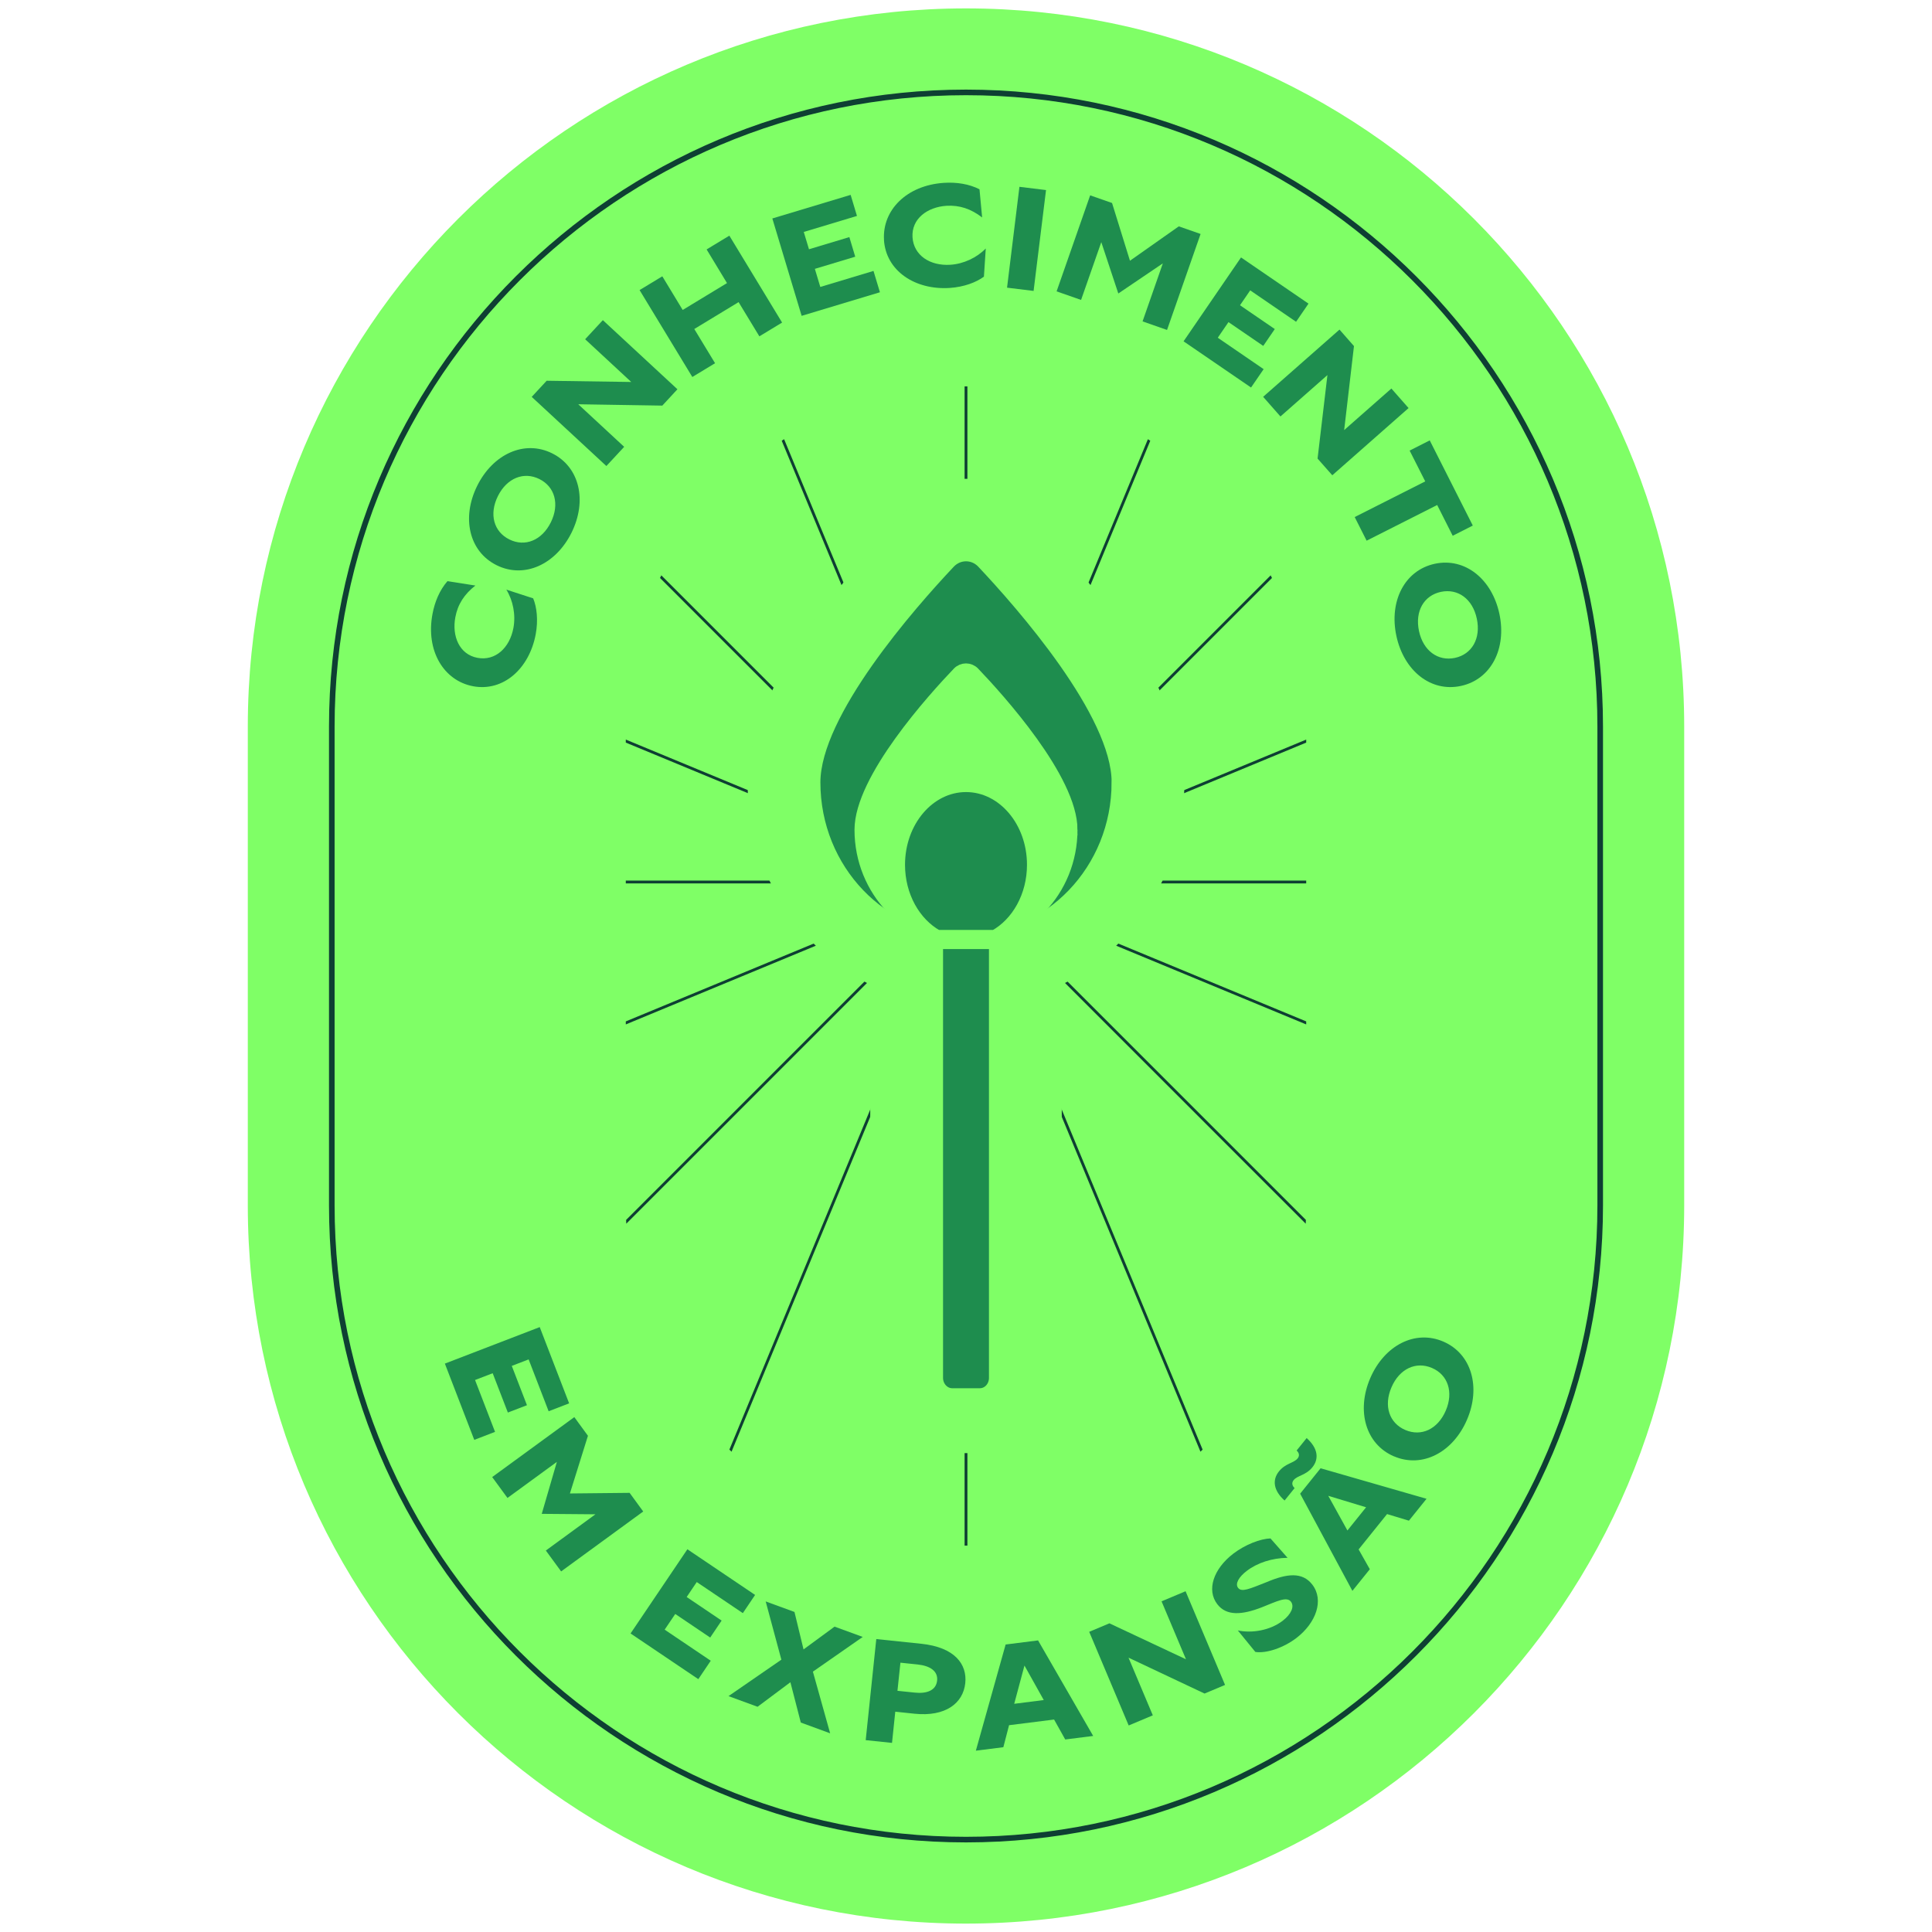 <svg xmlns="http://www.w3.org/2000/svg" xmlns:xlink="http://www.w3.org/1999/xlink" id="Camada_2" data-name="Camada 2" viewBox="0 0 345 345"><defs><style>      .cls-1, .cls-2, .cls-3, .cls-4, .cls-5 {        fill: none;      }      .cls-6, .cls-2, .cls-3, .cls-7 {        stroke-miterlimit: 10;      }      .cls-6, .cls-3, .cls-7, .cls-5 {        stroke: #7fff66;      }      .cls-6, .cls-7 {        stroke-width: 2px;      }      .cls-6, .cls-8 {        fill: #7fff66;      }      .cls-2, .cls-4 {        stroke: #0e3f33;      }      .cls-3, .cls-5 {        stroke-width: 24px;      }      .cls-7, .cls-9 {        fill: #1e8d4e;      }      .cls-4 {        stroke-width: .5px;      }      .cls-4, .cls-5 {        stroke-linecap: round;        stroke-linejoin: round;      }      .cls-10 {        clip-path: url(#clippath);      }    </style><clipPath id="clippath"><path class="cls-1" d="M111.75,129.75c0-33.5,27.25-60.75,60.75-60.75s60.75,27.25,60.75,60.75v85.5c0,33.5-27.25,60.75-60.75,60.75s-60.75-27.25-60.75-60.75v-85.5Z"></path></clipPath></defs><g id="V2"><g><g><path class="cls-8" d="M172.5,343.5c70.83,0,128.25-57.42,128.25-128.25v-85.5C300.75,58.92,243.33,1.5,172.5,1.5S44.25,58.92,44.25,129.75v85.5c0,70.83,57.42,128.25,128.25,128.25Z"></path><g class="cls-10"><g><line class="cls-4" x1="172.5" y1="292.5" x2="172.5" y2="22.5"></line><line class="cls-4" x1="37.5" y1="157.5" x2="307.5" y2="157.5"></line><g><line class="cls-4" x1="267.96" y1="252.96" x2="77.04" y2="62.04"></line><line class="cls-4" x1="77.04" y1="252.96" x2="267.96" y2="62.04"></line><line class="cls-4" x1="297.22" y1="105.84" x2="47.78" y2="209.16"></line><line class="cls-4" x1="297.22" y1="209.16" x2="47.78" y2="105.84"></line><line class="cls-4" x1="224.16" y1="282.22" x2="120.84" y2="32.78"></line><line class="cls-4" x1="120.84" y1="282.22" x2="224.16" y2="32.78"></line></g></g></g><g><path class="cls-5" d="M199.5,139.72c0,15.57-12.09,28.18-27,28.18-14.91,0-27-12.62-27-28.18,0-15.57,27-42.22,27-42.22,0,0,27,26.66,27,42.22Z"></path><path class="cls-3" d="M191.41,148.17c0,10.9-8.47,19.74-18.91,19.74-10.44,0-18.91-8.84-18.91-19.74,0-10.9,18.91-29.57,18.91-29.57,0,0,18.91,18.67,18.91,29.57Z"></path><path class="cls-5" d="M184.39,154.43c0,5.57-2.78,10.4-6.79,12.63h-10.2c-4.03-2.25-6.79-7.09-6.79-12.63,0-7.74,5.34-13.99,11.89-13.99,6.56,0,11.89,6.25,11.89,13.99Z"></path><path class="cls-5" d="M177.6,167.06v77.58c0,1.58-1.17,2.85-2.63,2.85h-4.94c-1.43,0-2.63-1.28-2.63-2.85v-77.58s10.2,0,10.2,0Z"></path></g><g><path class="cls-7" d="M199.5,139.72c0,15.57-12.09,28.18-27,28.18-14.91,0-27-12.62-27-28.18,0-12.39,17.12-31.82,24.1-39.22,1.6-1.69,4.21-1.69,5.81,0,6.97,7.4,24.1,26.83,24.1,39.22Z"></path><path class="cls-6" d="M191.41,148.17c0,10.9-8.47,19.74-18.91,19.74-10.44,0-18.91-8.84-18.91-19.74,0-9.06,13.05-23.47,17.47-28.09.79-.82,2.09-.82,2.88,0,4.42,4.62,17.47,19.04,17.47,28.09Z"></path><path class="cls-7" d="M184.39,154.43c0,5.57-2.78,10.4-6.79,12.63h-10.2c-4.03-2.25-6.79-7.09-6.79-12.63,0-7.74,5.34-13.99,11.89-13.99,6.56,0,11.89,6.25,11.89,13.99Z"></path><path class="cls-7" d="M177.6,168.47v77.58c0,1.58-1.17,2.85-2.63,2.85h-4.94c-1.43,0-2.63-1.28-2.63-2.85v-77.58s10.2,0,10.2,0Z"></path></g><path class="cls-2" d="M59.25,129.75c0-62.45,50.8-113.25,113.25-113.25s113.25,50.8,113.25,113.25v85.5c0,62.45-50.8,113.25-113.25,113.25s-113.25-50.8-113.25-113.25v-85.5Z"></path><g><path class="cls-9" d="M96.38,236.98l5.25,13.62-3.66,1.41-3.57-9.26-3.01,1.16,2.71,7.02-3.41,1.31-2.71-7.02-3.15,1.21,3.57,9.26-3.71,1.43-5.25-13.62,16.94-6.52Z"></path><path class="cls-9" d="M102.56,253.06l2.43,3.33-3.22,10.3,10.66-.11,2.43,3.33-14.66,10.7-2.73-3.73,8.86-6.47-9.59-.08,2.7-9.28-8.82,6.44-2.73-3.73,14.66-10.7Z"></path><path class="cls-9" d="M122.74,276.65l12.1,8.16-2.19,3.25-8.23-5.55-1.8,2.67,6.24,4.21-2.04,3.03-6.24-4.21-1.89,2.8,8.23,5.55-2.22,3.29-12.1-8.16,10.15-15.04Z"></path><path class="cls-9" d="M141.14,300.4l-5.86,4.38-5.19-1.9,9.44-6.51-2.8-10.4,5.14,1.88,1.62,6.69,5.54-4.07,5.03,1.84-8.9,6.2,3.08,11.01-5.24-1.92-1.86-7.21Z"></path><path class="cls-9" d="M156.48,292.69l8.03.84c6.04.63,8.21,3.7,7.86,7.03-.38,3.6-3.55,6.04-9.07,5.46l-3.43-.36-.58,5.57-4.7-.49,1.89-18.05ZM167.34,300.11c.18-1.71-1.26-2.64-3.47-2.88l-3.08-.32-.53,5.02,3.08.32c2.16.23,3.81-.38,4-2.14Z"></path><path class="cls-9" d="M179.59,293.66l5.78-.73,9.84,17.06-4.99.63-1.99-3.56-8.04,1.01-1.02,3.93-4.91.62,5.32-18.97ZM186.39,303.59l-3.45-6.17-1.83,6.83,5.28-.67Z"></path><path class="cls-9" d="M194.49,291.4l3.62-1.52,13.67,6.42-4.36-10.35,4.29-1.8,7.05,16.73-3.66,1.54-13.58-6.41,4.34,10.3-4.31,1.81-7.05-16.73Z"></path><path class="cls-9" d="M224.17,294.99l-3.13-3.84c2.55.54,5.78-.02,8-1.72,1.53-1.17,2.14-2.55,1.49-3.41-.76-.99-2.51-.07-5.21,1-3.52,1.37-6.31,1.59-7.95-.56-1.95-2.54-.68-6.31,2.86-9.02,2.14-1.64,4.88-2.67,6.64-2.72l3.05,3.46c-2.77.04-5.4.89-7.3,2.35-1.39,1.06-2.1,2.27-1.54,3.01.64.83,1.99.21,5.13-1.03,3.57-1.51,6.35-1.87,8.14.47,2.11,2.76.68,6.81-2.85,9.52-2.26,1.73-5.33,2.79-7.32,2.49Z"></path><path class="cls-9" d="M230.99,264.33c-.34.43-.29.96.19,1.4l-1.79,2.22c-2-1.78-2.23-3.69-1-5.21,1.18-1.46,2.65-1.46,3.34-2.32.34-.43.31-.94-.19-1.4l1.79-2.22c2.02,1.79,2.25,3.71,1.02,5.22-1.18,1.46-2.67,1.44-3.36,2.3ZM232.17,266.73l3.65-4.54,18.92,5.45-3.15,3.91-3.9-1.18-5.08,6.31,2,3.54-3.11,3.86-9.33-17.35ZM243.95,269.16l-6.76-2.05,3.42,6.19,3.34-4.15Z"></path><path class="cls-9" d="M248.91,260.06c-5.08-2.19-6.72-8.16-4.22-13.97,2.5-5.81,7.98-8.71,13.05-6.52s6.72,8.16,4.22,13.96c-2.5,5.81-7.98,8.71-13.05,6.52ZM255.71,244.28c-2.85-1.23-5.81.14-7.23,3.45-1.44,3.33-.39,6.4,2.46,7.62,2.85,1.23,5.8-.12,7.23-3.45,1.43-3.31.39-6.4-2.46-7.62Z"></path></g><g><path class="cls-9" d="M84.47,122.54c-5.21-.98-8.48-6.3-7.24-12.9.41-2.19,1.28-4.26,2.67-5.86l4.99.78c-1.97,1.54-3.15,3.35-3.58,5.66-.63,3.34.69,6.64,3.95,7.25,3.19.6,5.75-1.77,6.42-5.33.44-2.36-.07-4.92-1.26-6.85l4.79,1.56c.65,1.57.92,3.89.45,6.42-1.15,6.12-5.77,10.29-11.2,9.27Z"></path><path class="cls-9" d="M88.68,100.93c-4.95-2.46-6.28-8.5-3.47-14.17,2.81-5.67,8.43-8.27,13.38-5.81,4.95,2.46,6.28,8.5,3.47,14.17-2.81,5.67-8.43,8.27-13.38,5.81ZM96.31,85.54c-2.78-1.38-5.8-.17-7.4,3.05-1.61,3.25-.73,6.37,2.05,7.74,2.78,1.38,5.79.19,7.4-3.05,1.6-3.23.73-6.37-2.05-7.74Z"></path><path class="cls-9" d="M94.95,70.87l2.67-2.88,15.1.22-8.23-7.63,3.16-3.41,13.32,12.34-2.7,2.92-15.01-.24,8.2,7.6-3.18,3.43-13.32-12.34Z"></path><path class="cls-9" d="M114.21,51.8l4.06-2.46,3.64,6.01,7.91-4.8-3.64-6.01,4.06-2.46,9.42,15.52-4.06,2.46-3.71-6.11-7.91,4.8,3.71,6.11-4.06,2.46-9.42-15.52Z"></path><path class="cls-9" d="M137.92,39.01l13.98-4.21,1.13,3.76-9.5,2.86.93,3.09,7.21-2.17,1.05,3.5-7.21,2.17.97,3.23,9.5-2.86,1.15,3.81-13.98,4.21-5.23-17.38Z"></path><path class="cls-9" d="M157.86,42.85c-.34-5.29,4.01-9.77,10.72-10.2,2.22-.14,4.45.19,6.33,1.15l.47,5.03c-1.98-1.53-4.02-2.22-6.37-2.08-3.39.22-6.27,2.3-6.06,5.62.21,3.24,3.13,5.14,6.75,4.91,2.39-.15,4.75-1.28,6.33-2.91l-.33,5.03c-1.36,1.01-3.54,1.85-6.11,2.02-6.21.4-11.39-3.06-11.74-8.57Z"></path><path class="cls-9" d="M182.05,33.36l4.74.58-2.22,18.01-4.74-.58,2.21-18.01Z"></path><path class="cls-9" d="M194.69,34.89l3.89,1.36,3.2,10.31,8.72-6.14,3.89,1.36-5.99,17.14-4.37-1.53,3.62-10.36-7.95,5.38-3.04-9.17-3.61,10.32-4.37-1.53,5.99-17.14Z"></path><path class="cls-9" d="M221.61,45.97l12.05,8.25-2.22,3.24-8.19-5.61-1.82,2.66,6.21,4.25-2.06,3.01-6.21-4.25-1.91,2.79,8.19,5.61-2.25,3.28-12.05-8.25,10.26-14.98Z"></path><path class="cls-9" d="M239.19,58.85l2.59,2.95-1.75,15,8.43-7.42,3.07,3.49-13.62,12-2.63-2.98,1.76-14.91-8.39,7.39-3.09-3.51,13.63-12Z"></path><path class="cls-9" d="M254.51,85.97l-2.79-5.51,3.59-1.82,7.69,15.21-3.59,1.82-2.77-5.49-12.6,6.37-2.13-4.22,12.6-6.37Z"></path><path class="cls-9" d="M256.23,100.67c5.41-1.15,10.2,2.76,11.52,8.95s-1.47,11.71-6.88,12.87-10.2-2.76-11.52-8.95c-1.32-6.19,1.47-11.71,6.88-12.87ZM259.81,117.48c3.03-.64,4.66-3.47,3.91-6.99-.75-3.55-3.38-5.44-6.42-4.8-3.03.65-4.66,3.45-3.91,6.99.75,3.52,3.38,5.44,6.42,4.8Z"></path></g></g><rect class="cls-1" width="345" height="345"></rect></g></g></svg>